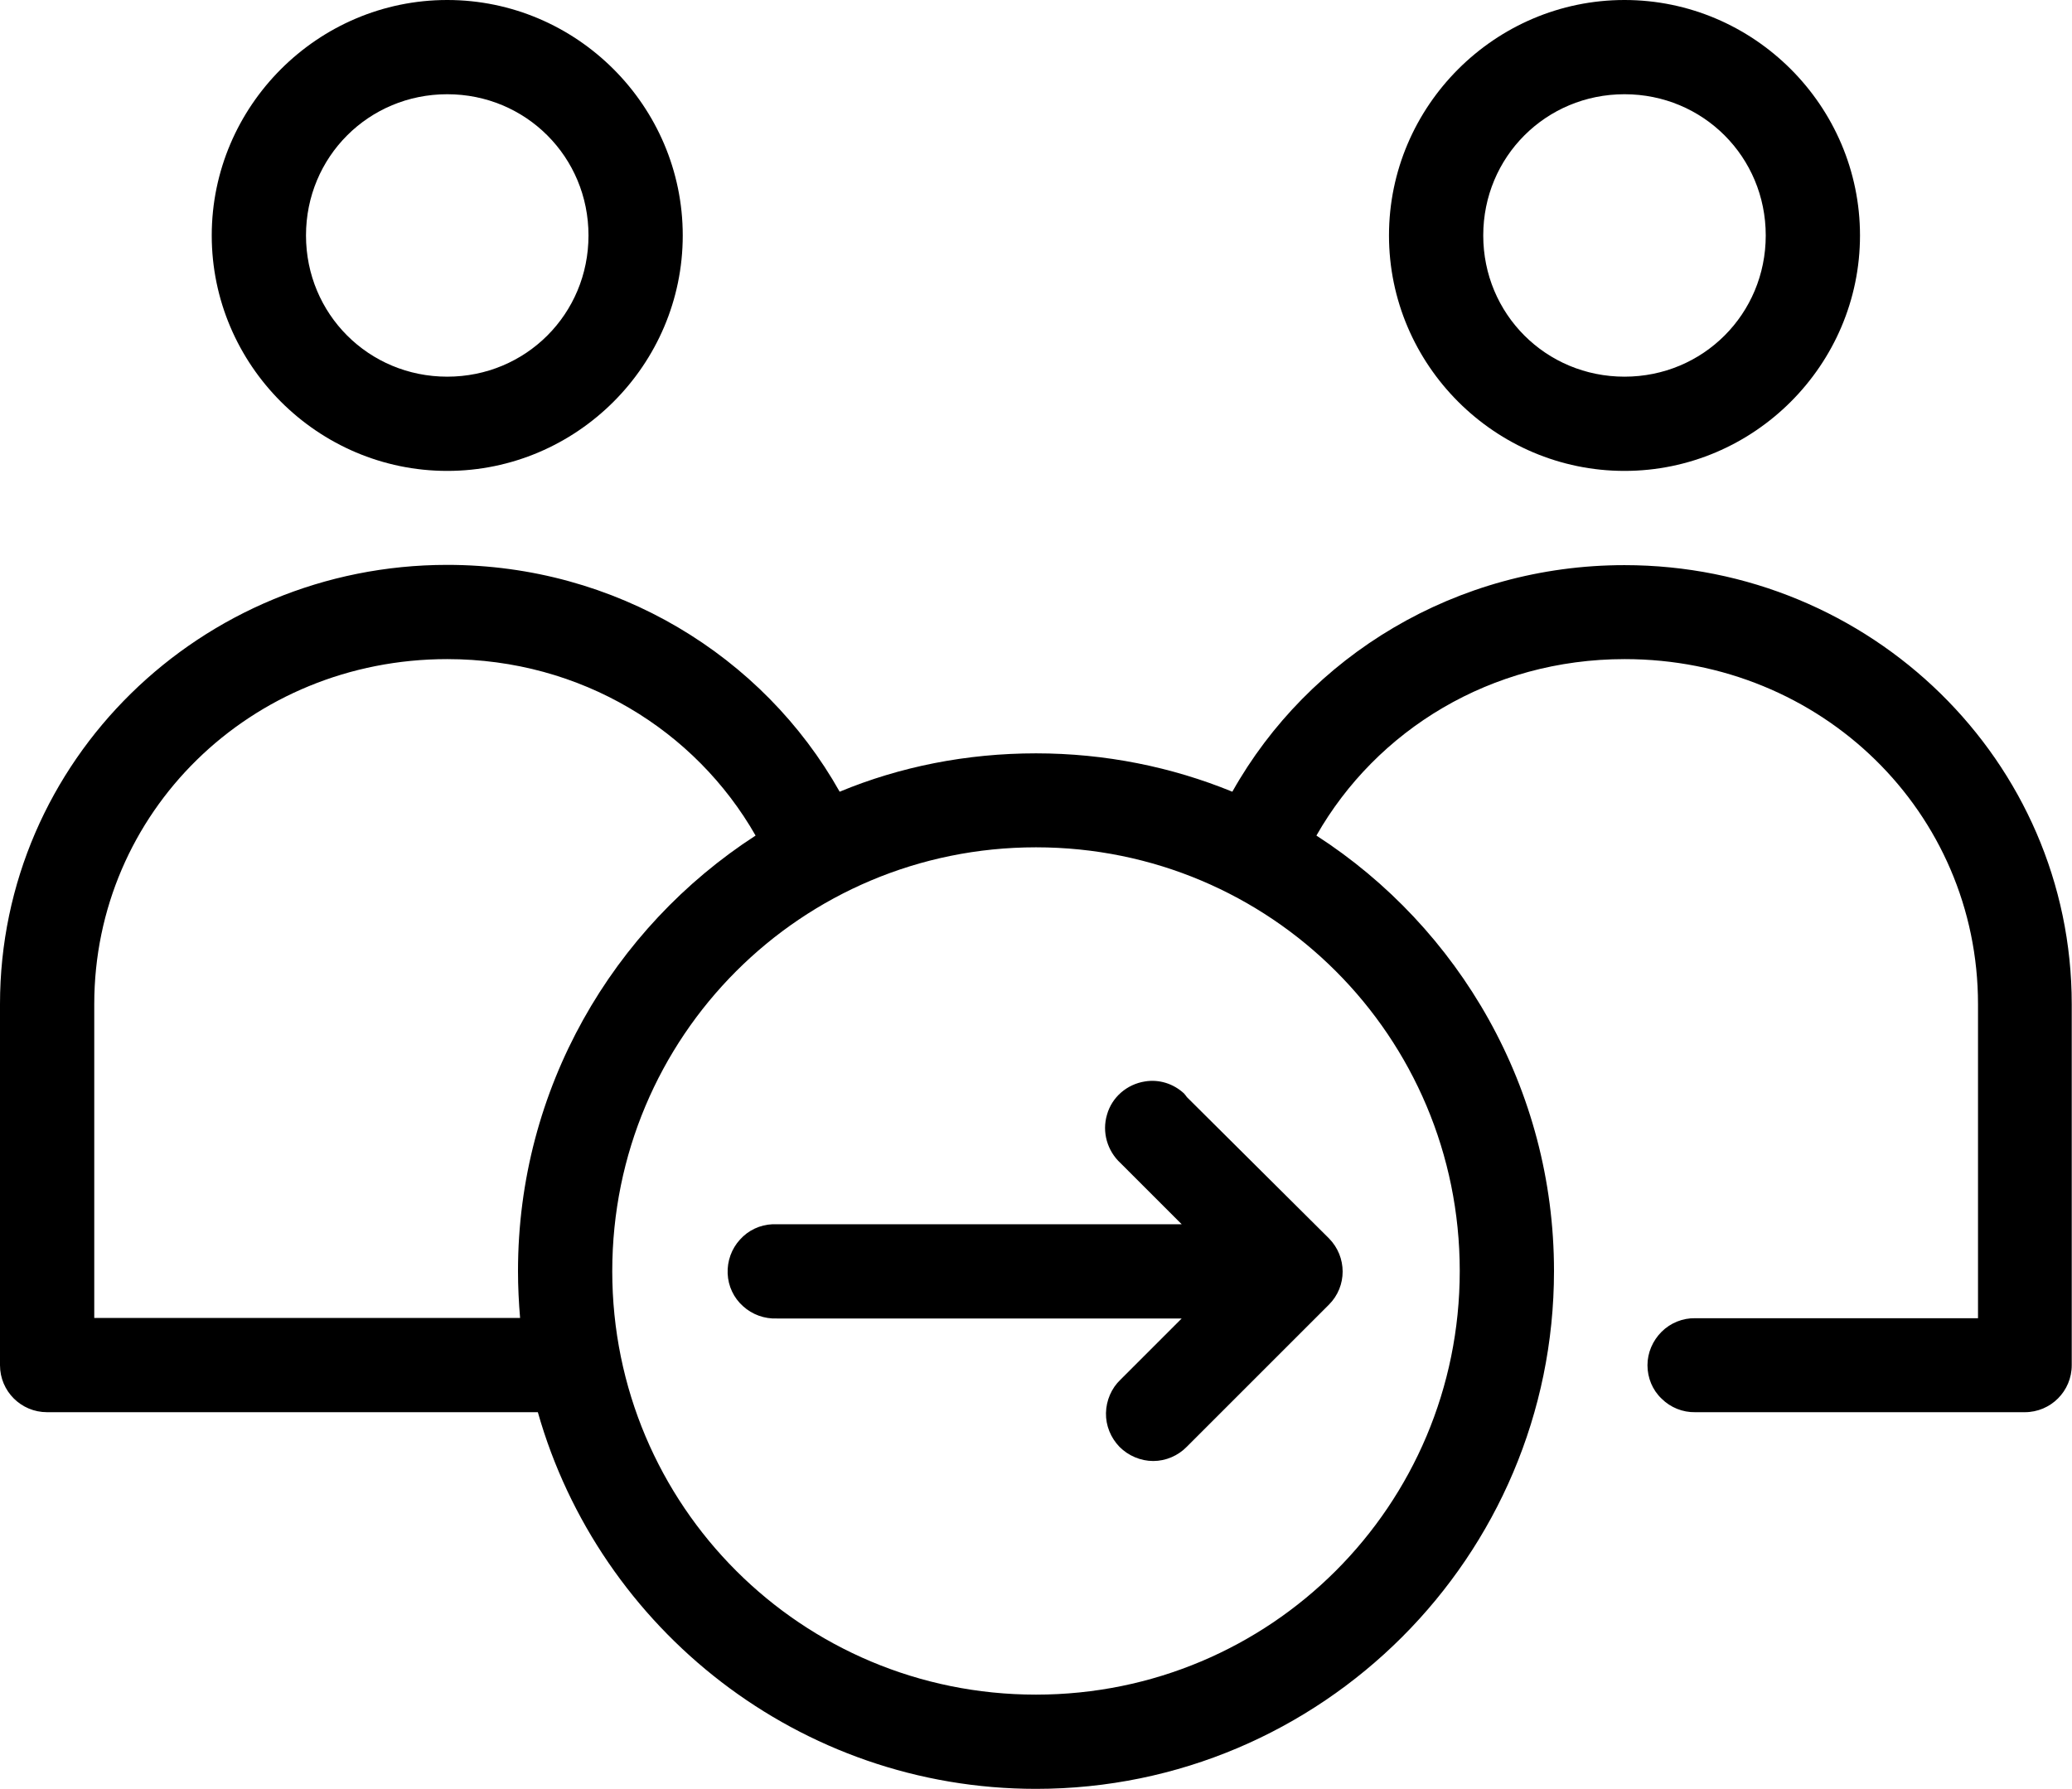 <?xml version="1.0" encoding="utf-8"?>
<!-- Generator: Adobe Illustrator 23.0.1, SVG Export Plug-In . SVG Version: 6.00 Build 0)  -->
<svg version="1.1" id="Layer_1" xmlns="http://www.w3.org/2000/svg" xmlns:xlink="http://www.w3.org/1999/xlink" x="0px" y="0px"
	 viewBox="0 0 793.6 685.4" style="enable-background:new 0 0 793.6 685.4;" xml:space="preserve">
<g>
	<path d="M171.3,0c-49.6,0-90.2,40.6-90.2,90.2c0,49.6,40.6,90.2,90.2,90.2s90.2-40.6,90.2-90.2C261.5,40.6,220.9,0,171.3,0z
		 M622.2,0c-49.6,0-90.2,40.6-90.2,90.2c0,49.6,40.6,90.2,90.2,90.2s90.2-40.6,90.2-90.2C712.4,40.6,671.8,0,622.2,0z M171.3,36.1
		c30.1,0,54.1,24,54.1,54.1c0,30.1-24,54.1-54.1,54.1s-54.1-24-54.1-54.1C117.2,60.1,141.2,36.1,171.3,36.1z M622.2,36.1
		c30.1,0,54.1,24,54.1,54.1c0,30.1-24,54.1-54.1,54.1s-54.1-24-54.1-54.1C568.1,60.1,592.1,36.1,622.2,36.1z M171.3,216.4
		C76.9,216.4,0,291.5,0,384.7V523c0,10,8.1,18,18,18h188c23.6,83.2,100.2,144.3,190.8,144.3c109.4,0,198.4-89,198.4-198.4
		c0-69.8-36.3-131.5-91-166.8c23-40.4,66.8-67.6,118.1-67.6c75.5,0,135.3,58.8,135.3,132.2V505H649.3c-4.8-0.1-9.5,1.8-12.9,5.2
		c-3.4,3.4-5.4,8-5.4,12.8s1.9,9.5,5.4,12.8c3.4,3.4,8.1,5.3,12.9,5.2h126.2c10,0,18-8.1,18-18V384.7c0-93.1-76.9-168.2-171.3-168.2
		c-64.5,0-121,34.8-150.2,86.8c-23.2-9.5-48.7-14.7-75.2-14.7c-26.6,0-52.1,5.1-75.2,14.7C292.3,251.2,235.8,216.4,171.3,216.4
		L171.3,216.4z M171.3,252.5c51.3,0,95.1,27.3,118.1,67.6c-54.7,35.4-91,97-91,166.8c0,6.1,0.3,12.1,0.8,18H36.1V384.7
		C36.1,311.3,95.9,252.5,171.3,252.5L171.3,252.5z M396.8,324.6c89.9,0,162.3,72.5,162.3,162.3c0,89.9-72.5,162.3-162.3,162.3
		S234.5,576.8,234.5,487C234.5,397.1,306.9,324.6,396.8,324.6z M438.5,414.3c-6.9,1.1-12.6,6-14.5,12.7c-2,6.7,0.1,13.9,5.2,18.6
		l23.4,23.4h-155c-0.6,0-1.1,0-1.7,0c-4.8,0.2-9.3,2.3-12.5,5.9c-3.2,3.5-4.9,8.2-4.7,13c0.2,4.8,2.3,9.3,5.9,12.5
		c3.5,3.2,8.2,4.9,13,4.7h155l-23.4,23.4c-3.5,3.3-5.5,8-5.6,12.8c-0.1,4.8,1.8,9.5,5.2,13c3.4,3.4,8.1,5.4,12.9,5.4
		c4.8,0,9.5-2,12.9-5.5l54.4-54.4c7-7,7-18.3,0-25.4l-54.4-54.1c-0.4-0.5-0.7-1-1.1-1.4C449.4,415.1,443.9,413.4,438.5,414.3
		L438.5,414.3z"/>
</g>
</svg>
